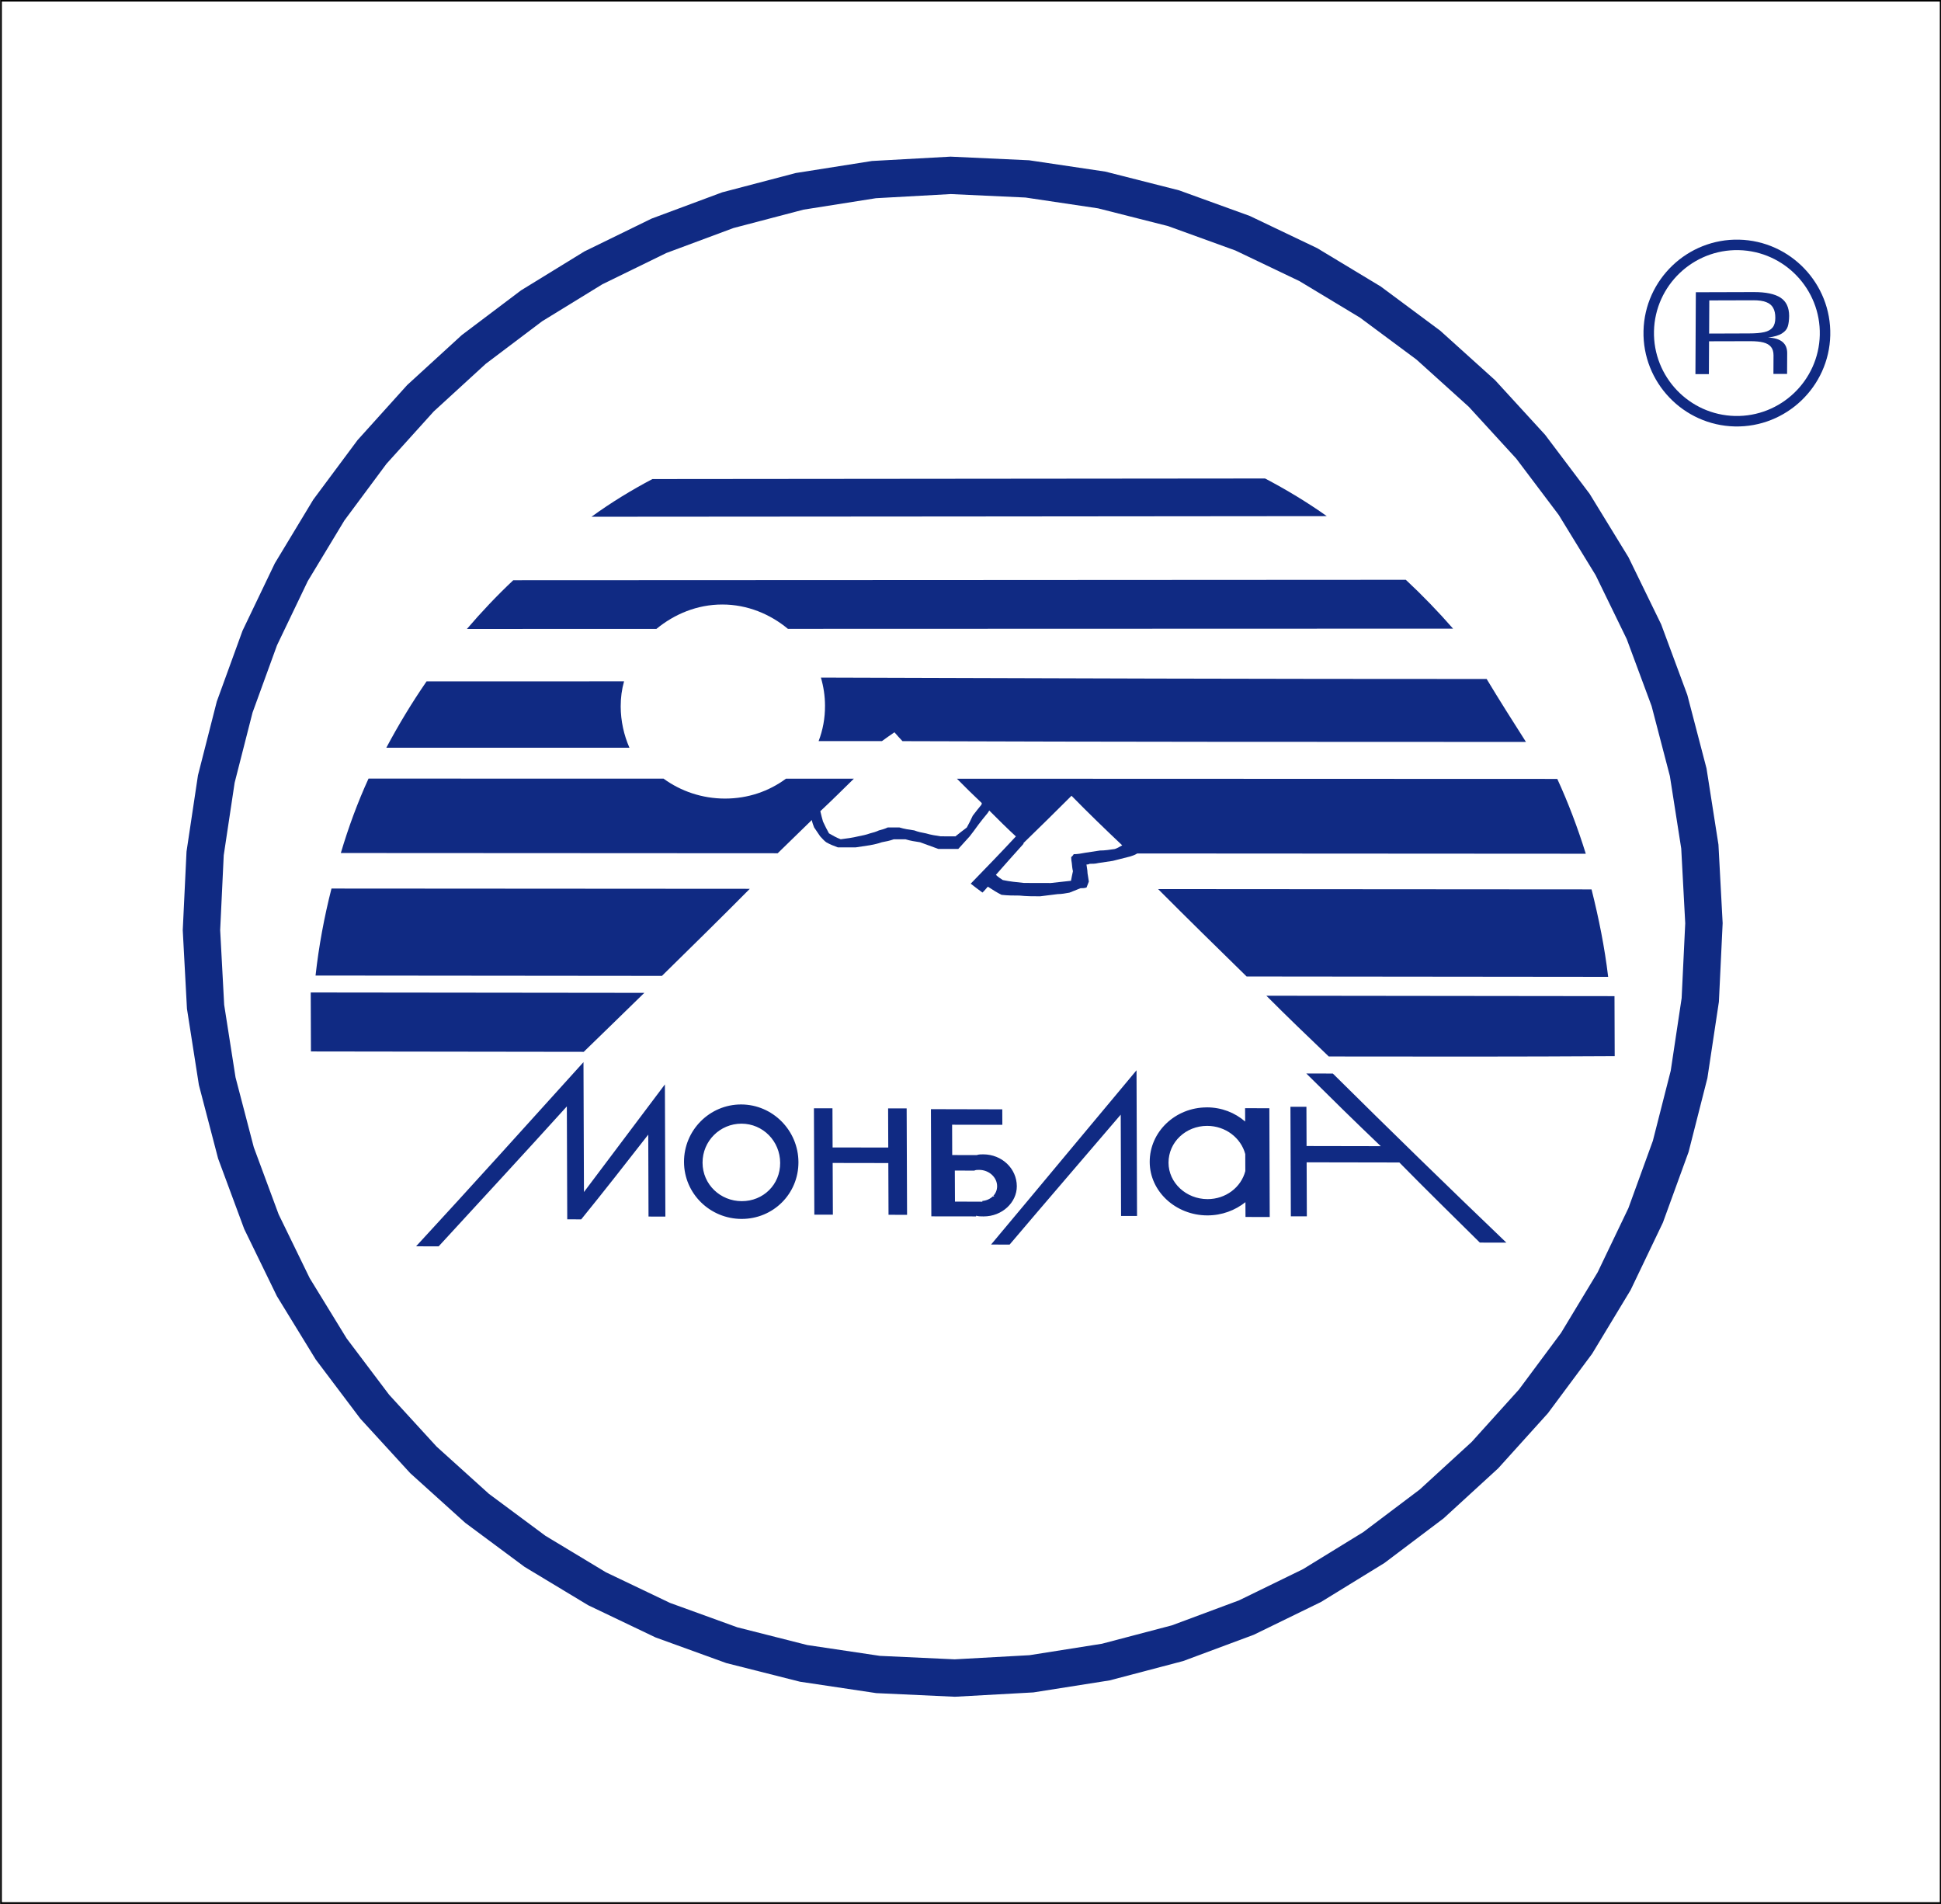 <?xml version="1.0" encoding="UTF-8"?>
<svg xmlns="http://www.w3.org/2000/svg" xmlns:xlink="http://www.w3.org/1999/xlink" width="223.7pt" height="219.4pt" viewBox="0 0 223.7 219.4" version="1.1">
<defs>
<clipPath id="clip1">
  <path d="M 0 0 L 223.699 0 L 223.699 219.398 L 0 219.398 Z M 0 0 "/>
</clipPath>
</defs>
<g id="surface1">
<path style=" stroke:none;fill-rule:evenodd;fill:rgb(6.273%,16.479%,51.367%);fill-opacity:1;" d="M 148.723 127.539 C 149.316 127.539 149.941 127.539 150.566 127.539 C 150.574 129.074 150.578 130.613 150.582 132.062 C 153.41 132.066 156.273 132.07 159.133 132.078 C 156.262 129.344 153.391 126.52 150.551 123.703 C 151.57 123.703 152.59 123.707 153.609 123.707 C 160.246 130.285 166.91 136.781 173.609 143.195 C 172.594 143.191 171.57 143.191 170.551 143.188 C 167.449 140.113 164.379 137.117 161.277 133.957 C 157.691 133.949 154.141 133.945 150.59 133.938 C 150.598 136.07 150.605 138.199 150.613 140.164 C 149.988 140.164 149.363 140.16 148.77 140.16 C 148.754 136.066 148.738 131.797 148.723 127.539 Z M 116.359 143.418 C 115.633 143.414 114.91 143.414 114.219 143.414 C 119.785 136.781 125.352 130.059 130.984 123.332 C 131.004 128.957 131.023 134.586 131.043 140.121 C 130.422 140.121 129.797 140.121 129.203 140.121 C 129.191 136.285 129.176 132.363 129.164 128.445 C 124.871 133.469 120.613 138.402 116.359 143.418 Z M 93.805 127.711 C 94.496 127.711 95.219 127.711 95.941 127.711 C 95.949 129.246 95.953 130.777 95.957 132.227 C 98.098 132.227 100.234 132.23 102.371 132.234 C 102.367 130.785 102.363 129.254 102.355 127.723 C 103.047 127.723 103.77 127.723 104.492 127.723 C 104.508 131.898 104.523 135.984 104.539 139.988 C 103.812 139.984 103.09 139.984 102.402 139.984 C 102.395 138.109 102.387 136.066 102.379 134.023 C 100.242 134.02 98.102 134.016 95.965 134.012 C 95.973 136.055 95.98 138.098 95.988 139.973 C 95.266 139.969 94.543 139.969 93.852 139.969 C 93.836 135.965 93.82 131.883 93.805 127.711 Z M 85.418 127.27 C 81.785 127.266 78.82 130.238 78.832 133.898 C 78.844 137.555 81.832 140.453 85.465 140.461 C 89.102 140.469 92.031 137.582 92.02 133.918 C 92.008 130.262 89.051 127.277 85.418 127.27 Z M 85.457 129.484 C 82.992 129.48 80.961 131.477 80.969 133.984 C 80.977 136.496 83.027 138.414 85.492 138.414 C 87.957 138.418 89.926 136.516 89.914 134.004 C 89.906 131.492 87.926 129.488 85.457 129.484 Z M 139.09 127.609 C 135.469 127.605 132.488 130.41 132.504 133.906 C 132.516 137.312 135.516 140.043 139.133 140.055 C 140.844 140.059 142.355 139.465 143.535 138.531 C 143.539 139.129 143.539 139.723 143.543 140.234 C 144.465 140.238 145.383 140.238 146.336 140.242 C 146.32 136.148 146.309 131.969 146.293 127.707 C 145.336 127.703 144.418 127.703 143.496 127.699 C 143.5 128.211 143.5 128.723 143.504 129.238 C 142.312 128.211 140.801 127.609 139.09 127.605 Z M 143.516 132.988 C 143.52 133.664 143.523 134.352 143.523 134.949 C 143.035 136.824 141.266 138.184 139.16 138.18 C 136.695 138.172 134.68 136.293 134.672 133.992 C 134.664 131.609 136.664 129.738 139.129 129.738 C 141.234 129.742 143.016 131.113 143.516 132.988 Z M 115.512 127.832 C 115.512 128.422 115.516 129.023 115.52 129.617 C 113.578 129.613 111.637 129.613 109.73 129.605 C 109.734 130.793 109.738 131.992 109.742 133.098 C 110.137 133.098 110.562 133.102 110.961 133.105 C 111.059 133.105 111.156 133.102 111.258 133.102 C 111.355 133.105 111.453 133.105 111.551 133.105 C 111.652 133.105 111.75 133.105 111.848 133.105 C 111.945 133.105 112.043 133.105 112.176 133.105 C 112.277 133.105 112.375 133.105 112.473 133.105 C 112.504 133.105 112.539 133.105 112.57 133.105 C 112.801 133.02 113.062 133.02 113.328 133.02 C 115.465 133.027 117.18 134.648 117.188 136.691 C 117.195 138.566 115.492 140.18 113.355 140.172 C 113.059 140.172 112.762 140.172 112.496 140.09 C 112.496 140.172 112.496 140.172 112.496 140.172 C 112.398 140.172 112.301 140.172 112.203 140.172 C 112.07 140.172 111.973 140.168 111.871 140.168 C 111.773 140.172 111.676 140.168 111.578 140.168 C 110.164 140.164 108.75 140.164 107.336 140.164 C 107.32 136.16 107.305 131.988 107.289 127.812 C 110.02 127.82 112.75 127.824 115.512 127.832 Z M 113.215 138.391 C 114.168 138.305 114.922 137.621 114.918 136.688 C 114.914 135.664 113.988 134.812 112.84 134.809 C 112.641 134.809 112.445 134.809 112.281 134.895 C 111.523 134.895 110.77 134.891 110.043 134.887 C 110.051 136.164 110.055 137.359 110.059 138.465 C 111.078 138.473 112.129 138.473 113.215 138.477 C 113.215 138.477 113.215 138.477 113.215 138.391 Z M 114.461 137.879 C 114.496 137.879 114.527 137.879 114.562 137.879 C 114.562 137.879 114.562 137.879 114.559 137.793 C 114.527 137.789 114.496 137.789 114.461 137.789 C 114.461 137.879 114.461 137.879 114.461 137.879 Z M 74.711 130.746 C 72.125 134.059 69.539 137.371 66.984 140.512 C 66.426 140.512 65.898 140.512 65.375 140.508 C 65.359 136.254 65.344 131.918 65.328 127.496 C 60.414 132.93 55.465 138.277 50.555 143.621 C 49.664 143.621 48.809 143.621 47.953 143.617 C 54.375 136.66 60.793 129.531 67.246 122.395 C 67.266 127.414 67.285 132.434 67.301 137.363 C 70.379 133.289 73.488 129.121 76.629 124.961 C 76.648 130.066 76.664 135.168 76.684 140.191 C 76.027 140.188 75.367 140.188 74.742 140.188 C 74.734 137.121 74.723 133.977 74.711 130.746 Z M 71.922 78.512 C 64.324 78.512 56.727 78.512 49.164 78.516 C 47.465 80.98 45.926 83.527 44.523 86.164 C 53.863 86.164 63.168 86.164 72.543 86.164 C 71.91 84.723 71.543 83.105 71.535 81.406 C 71.535 80.383 71.66 79.449 71.922 78.512 Z M 75.648 72.473 C 68.348 72.473 61.082 72.473 53.812 72.477 C 55.484 70.523 57.25 68.652 59.152 66.863 C 76.219 66.855 93.355 66.848 110.453 66.84 C 127.586 66.828 144.82 66.82 162.02 66.812 C 163.934 68.598 165.75 70.477 167.465 72.441 C 141.848 72.449 116.297 72.453 90.809 72.465 C 88.766 70.766 86.129 69.656 83.234 69.66 C 80.34 69.66 77.715 70.77 75.648 72.473 Z M 145.797 55.137 C 148.234 56.414 150.641 57.863 152.914 59.477 C 138.742 59.488 124.535 59.504 110.426 59.516 C 96.352 59.523 82.242 59.535 68.172 59.547 C 70.398 57.93 72.762 56.48 75.191 55.203 C 98.703 55.18 122.219 55.16 145.797 55.137 Z M 36.367 112.414 C 36.746 109.016 37.359 105.703 38.203 102.391 C 54.219 102.402 70.266 102.414 86.414 102.422 C 83.039 105.824 79.664 109.141 76.289 112.453 C 62.938 112.445 49.648 112.43 36.367 112.414 Z M 183.426 102.488 C 184.262 105.82 184.934 109.152 185.34 112.566 C 171.461 112.551 157.547 112.539 143.672 112.523 C 140.273 109.195 136.871 105.867 133.473 102.453 C 150.113 102.465 166.754 102.477 183.426 102.488 Z M 145.949 114.742 C 159.301 114.758 172.684 114.773 186.07 114.789 C 186.078 117.094 186.086 119.398 186.094 121.703 C 175.109 121.773 164.125 121.758 153.141 121.742 C 150.734 119.438 148.324 117.133 145.949 114.742 Z M 74.258 114.41 C 61.398 114.398 48.605 114.383 35.812 114.367 C 35.82 116.66 35.828 118.953 35.836 121.164 C 46.328 121.18 56.785 121.195 67.277 121.207 C 69.57 118.996 71.895 116.703 74.258 114.41 Z M 94.609 78.078 C 120.098 78.164 145.684 78.246 171.336 78.242 C 172.824 80.715 174.344 83.105 175.867 85.496 C 151.859 85.492 127.887 85.492 104.012 85.406 C 103.68 85.062 103.383 84.723 103.086 84.383 C 102.594 84.723 102.102 85.062 101.641 85.402 C 99.211 85.402 96.777 85.402 94.344 85.402 C 94.832 84.129 95.09 82.766 95.082 81.316 C 95.082 80.211 94.91 79.105 94.609 78.078 Z M 113.848 102.172 C 113.617 102.43 113.422 102.684 113.227 102.852 C 112.766 102.512 112.301 102.172 111.875 101.828 C 113.609 100.039 115.348 98.254 117.082 96.383 C 116.059 95.445 115.035 94.422 114.012 93.398 C 113.914 93.57 113.848 93.656 113.785 93.742 C 113.426 94.164 113.098 94.59 112.77 95.016 C 112.41 95.527 112.082 95.953 111.754 96.379 C 111.297 96.891 110.836 97.402 110.445 97.824 C 109.656 97.824 108.898 97.824 108.141 97.824 C 107.418 97.566 106.727 97.312 106.035 97.055 C 105.477 96.973 104.918 96.887 104.355 96.715 C 103.895 96.715 103.438 96.715 103.008 96.715 C 102.547 96.883 102.09 96.969 101.629 97.055 C 101.168 97.223 100.711 97.309 100.281 97.395 C 99.723 97.48 99.164 97.566 98.605 97.648 C 97.914 97.648 97.223 97.648 96.566 97.648 C 96.105 97.477 95.645 97.305 95.215 97.051 C 94.984 96.883 94.754 96.621 94.523 96.371 C 94.293 96.031 94.059 95.688 93.828 95.348 C 93.727 95.094 93.629 94.84 93.559 94.496 C 92.254 95.773 90.941 97.051 89.629 98.324 C 72.793 98.316 56.02 98.305 39.281 98.297 C 40.16 95.324 41.23 92.434 42.473 89.719 C 53.816 89.719 65.129 89.723 76.477 89.727 C 78.453 91.172 80.926 92.023 83.555 92.023 C 86.219 92.023 88.617 91.18 90.586 89.73 C 93.184 89.73 95.781 89.73 98.41 89.73 C 97.102 91.008 95.824 92.285 94.543 93.477 C 94.645 93.902 94.746 94.328 94.848 94.664 C 95.078 95.18 95.309 95.605 95.539 96.031 C 95.969 96.285 96.43 96.539 96.891 96.711 C 97.551 96.629 98.238 96.539 98.93 96.371 C 99.355 96.285 99.816 96.203 100.277 96.031 C 100.605 95.945 100.934 95.863 101.297 95.691 C 101.625 95.605 101.953 95.523 102.312 95.352 C 102.742 95.352 103.203 95.355 103.66 95.352 C 104.223 95.523 104.781 95.609 105.375 95.691 C 105.801 95.863 106.262 95.949 106.723 96.035 C 107.281 96.203 107.84 96.289 108.402 96.371 C 108.961 96.371 109.52 96.379 110.109 96.379 C 110.539 96.035 110.965 95.699 111.422 95.359 C 111.652 94.934 111.879 94.508 112.109 93.996 C 112.434 93.57 112.762 93.145 113.121 92.719 C 113.121 92.719 113.121 92.633 113.156 92.547 C 112.164 91.609 111.207 90.672 110.285 89.734 C 133.305 89.742 156.355 89.746 179.477 89.758 C 180.734 92.488 181.832 95.391 182.762 98.379 C 165.531 98.367 148.266 98.359 131.066 98.348 C 130.801 98.52 130.543 98.602 130.277 98.688 C 129.586 98.859 128.93 99.031 128.242 99.203 C 127.684 99.289 127.125 99.371 126.566 99.453 C 126.238 99.539 125.91 99.539 125.578 99.539 C 125.445 99.621 125.316 99.621 125.215 99.621 C 125.25 99.883 125.285 100.137 125.316 100.305 C 125.32 100.562 125.352 100.734 125.383 100.906 C 125.418 101.16 125.453 101.414 125.488 101.586 C 125.391 101.844 125.293 102.098 125.227 102.266 C 124.996 102.352 124.766 102.352 124.535 102.352 C 124.109 102.523 123.684 102.691 123.254 102.863 C 122.797 102.945 122.336 103.031 121.906 103.031 C 121.219 103.117 120.527 103.203 119.871 103.285 C 119.082 103.285 118.293 103.285 117.504 103.199 C 116.812 103.195 116.121 103.199 115.426 103.113 C 114.902 102.855 114.375 102.516 113.848 102.172 Z M 117.957 97.148 C 117.957 97.238 117.957 97.238 117.957 97.238 C 116.875 98.43 115.828 99.621 114.777 100.812 C 115.043 101.07 115.309 101.238 115.57 101.41 C 116.359 101.578 117.184 101.664 118.008 101.746 C 119.023 101.754 120.043 101.754 121.098 101.754 C 121.852 101.664 122.641 101.586 123.43 101.496 C 123.496 101.16 123.559 100.816 123.656 100.391 C 123.59 100.137 123.555 99.797 123.523 99.453 C 123.488 99.285 123.457 99.031 123.453 98.773 C 123.551 98.688 123.648 98.602 123.746 98.43 C 124.176 98.434 124.637 98.348 125.098 98.262 C 125.656 98.18 126.211 98.094 126.773 98.008 C 127.332 98.008 127.887 97.922 128.48 97.836 C 128.746 97.754 129.039 97.578 129.336 97.41 C 127.355 95.539 125.41 93.66 123.492 91.699 C 121.625 93.574 119.789 95.363 117.957 97.148 Z M 117.957 97.148 "/>
<path style=" stroke:none;fill-rule:evenodd;fill:rgb(6.273%,16.479%,51.367%);fill-opacity:1;" d="M 200.395 28.824 C 205.656 28.945 209.852 33.336 209.73 38.602 C 209.609 43.863 205.219 48.055 199.957 47.934 C 194.691 47.812 190.5 43.422 190.621 38.16 C 190.742 32.898 195.133 28.703 200.395 28.824 Z M 200.422 27.617 C 206.352 27.754 211.074 32.699 210.938 38.629 C 210.801 44.555 205.855 49.277 199.93 49.141 C 194 49.004 189.277 44.059 189.414 38.133 C 189.551 32.203 194.496 27.48 200.422 27.617 Z M 201.727 39.316 L 196.969 39.328 L 196.949 43.109 L 195.398 43.113 L 195.445 33.676 L 202.113 33.656 C 203.508 33.652 204.539 33.867 205.199 34.297 C 205.863 34.727 206.195 35.426 206.199 36.406 C 206.191 36.898 206.141 37.305 206.043 37.613 C 205.953 37.926 205.73 38.195 205.383 38.414 C 205.031 38.645 204.496 38.805 203.77 38.895 C 205.242 38.961 205.977 39.562 205.973 40.695 L 205.961 43.086 L 204.387 43.09 L 204.398 40.949 C 204.398 40.539 204.305 40.219 204.109 39.977 C 203.914 39.734 203.621 39.566 203.23 39.465 C 202.844 39.363 202.34 39.316 201.727 39.316 Z M 196.977 38.438 L 201.562 38.422 C 202.312 38.422 202.902 38.371 203.332 38.273 C 203.762 38.176 204.082 37.996 204.289 37.742 C 204.5 37.484 204.605 37.117 204.605 36.641 C 204.609 36.164 204.527 35.773 204.355 35.473 C 204.188 35.172 203.918 34.949 203.547 34.812 C 203.18 34.672 202.699 34.602 202.109 34.602 L 196.996 34.617 Z M 196.977 38.438 "/>
<path style=" stroke:none;fill-rule:evenodd;fill:rgb(6.273%,16.479%,51.367%);fill-opacity:1;" d="M 109.551 18.051 L 118.605 18.469 L 127.398 19.777 L 135.891 21.934 L 144.043 24.887 L 151.805 28.594 L 159.133 33.016 L 165.984 38.105 L 172.312 43.812 L 178.07 50.098 L 183.207 56.91 L 187.68 64.211 L 191.449 71.945 L 194.461 80.07 L 196.676 88.547 L 198.051 97.328 L 198.535 106.383 L 198.102 115.441 L 196.777 124.234 L 194.613 132.734 L 191.648 140.887 L 187.926 148.66 L 183.492 155.996 L 178.391 162.859 L 172.668 169.199 L 166.375 174.965 L 159.551 180.113 L 152.246 184.602 L 144.5 188.379 L 136.367 191.406 L 127.887 193.637 L 119.098 195.023 L 110.047 195.523 L 100.992 195.105 L 92.195 193.789 L 83.703 191.641 L 75.555 188.688 L 67.793 184.98 L 60.461 180.559 L 53.609 175.473 L 47.281 169.762 L 41.527 163.477 L 36.391 156.664 L 31.914 149.363 L 28.148 141.629 L 25.137 133.504 L 22.922 125.027 L 21.547 116.242 L 21.062 107.191 L 21.496 98.133 L 22.816 89.34 L 24.984 80.84 L 27.949 72.684 L 31.672 64.914 L 36.105 57.574 L 41.207 50.715 L 46.926 44.371 L 53.223 38.609 L 60.047 33.461 L 67.352 28.973 L 75.094 25.191 L 83.23 22.164 L 91.711 19.938 L 100.496 18.551 Z M 109.57 22.363 L 118.188 22.762 L 126.551 24.008 L 134.625 26.055 L 142.375 28.863 L 149.758 32.391 L 156.734 36.598 L 163.254 41.438 L 169.273 46.871 L 174.754 52.855 L 179.645 59.34 L 183.898 66.281 L 187.48 73.641 L 190.348 81.367 L 192.453 89.426 L 193.762 97.781 L 194.223 106.395 L 193.809 115.016 L 192.551 123.383 L 190.492 131.461 L 187.672 139.219 L 184.129 146.609 L 179.91 153.594 L 175.059 160.121 L 169.609 166.16 L 163.617 171.648 L 157.121 176.547 L 150.168 180.82 L 142.801 184.414 L 135.066 187.293 L 127 189.414 L 118.645 190.734 L 110.027 191.211 L 101.41 190.812 L 93.047 189.566 L 84.973 187.52 L 77.223 184.711 L 69.84 181.184 L 62.863 176.977 L 56.344 172.137 L 50.32 166.699 L 44.844 160.719 L 39.953 154.234 L 35.695 147.289 L 32.113 139.934 L 29.25 132.207 L 27.145 124.148 L 25.836 115.789 L 25.375 107.176 L 25.785 98.559 L 27.043 90.191 L 29.105 82.113 L 31.926 74.355 L 35.469 66.965 L 39.688 59.98 L 44.539 53.449 L 49.988 47.414 L 55.98 41.926 L 62.477 37.023 L 69.43 32.754 L 76.793 29.156 L 84.531 26.277 L 92.598 24.16 L 100.953 22.84 Z M 109.57 22.363 "/>
<g clip-path="url(#clip1)" clip-rule="nonzero">
<path style="fill:none;stroke-width:2;stroke-linecap:butt;stroke-linejoin:miter;stroke:rgb(0%,0%,0%);stroke-opacity:1;stroke-miterlimit:4;" d="M 1.133 1.031 L 2236.641 1.031 L 2236.641 2193.297 L 1.133 2193.297 Z M 1.133 1.031 " transform="matrix(0.1,0,0,-0.1,0,219.4)"/>
</g>
</g>
</svg>
